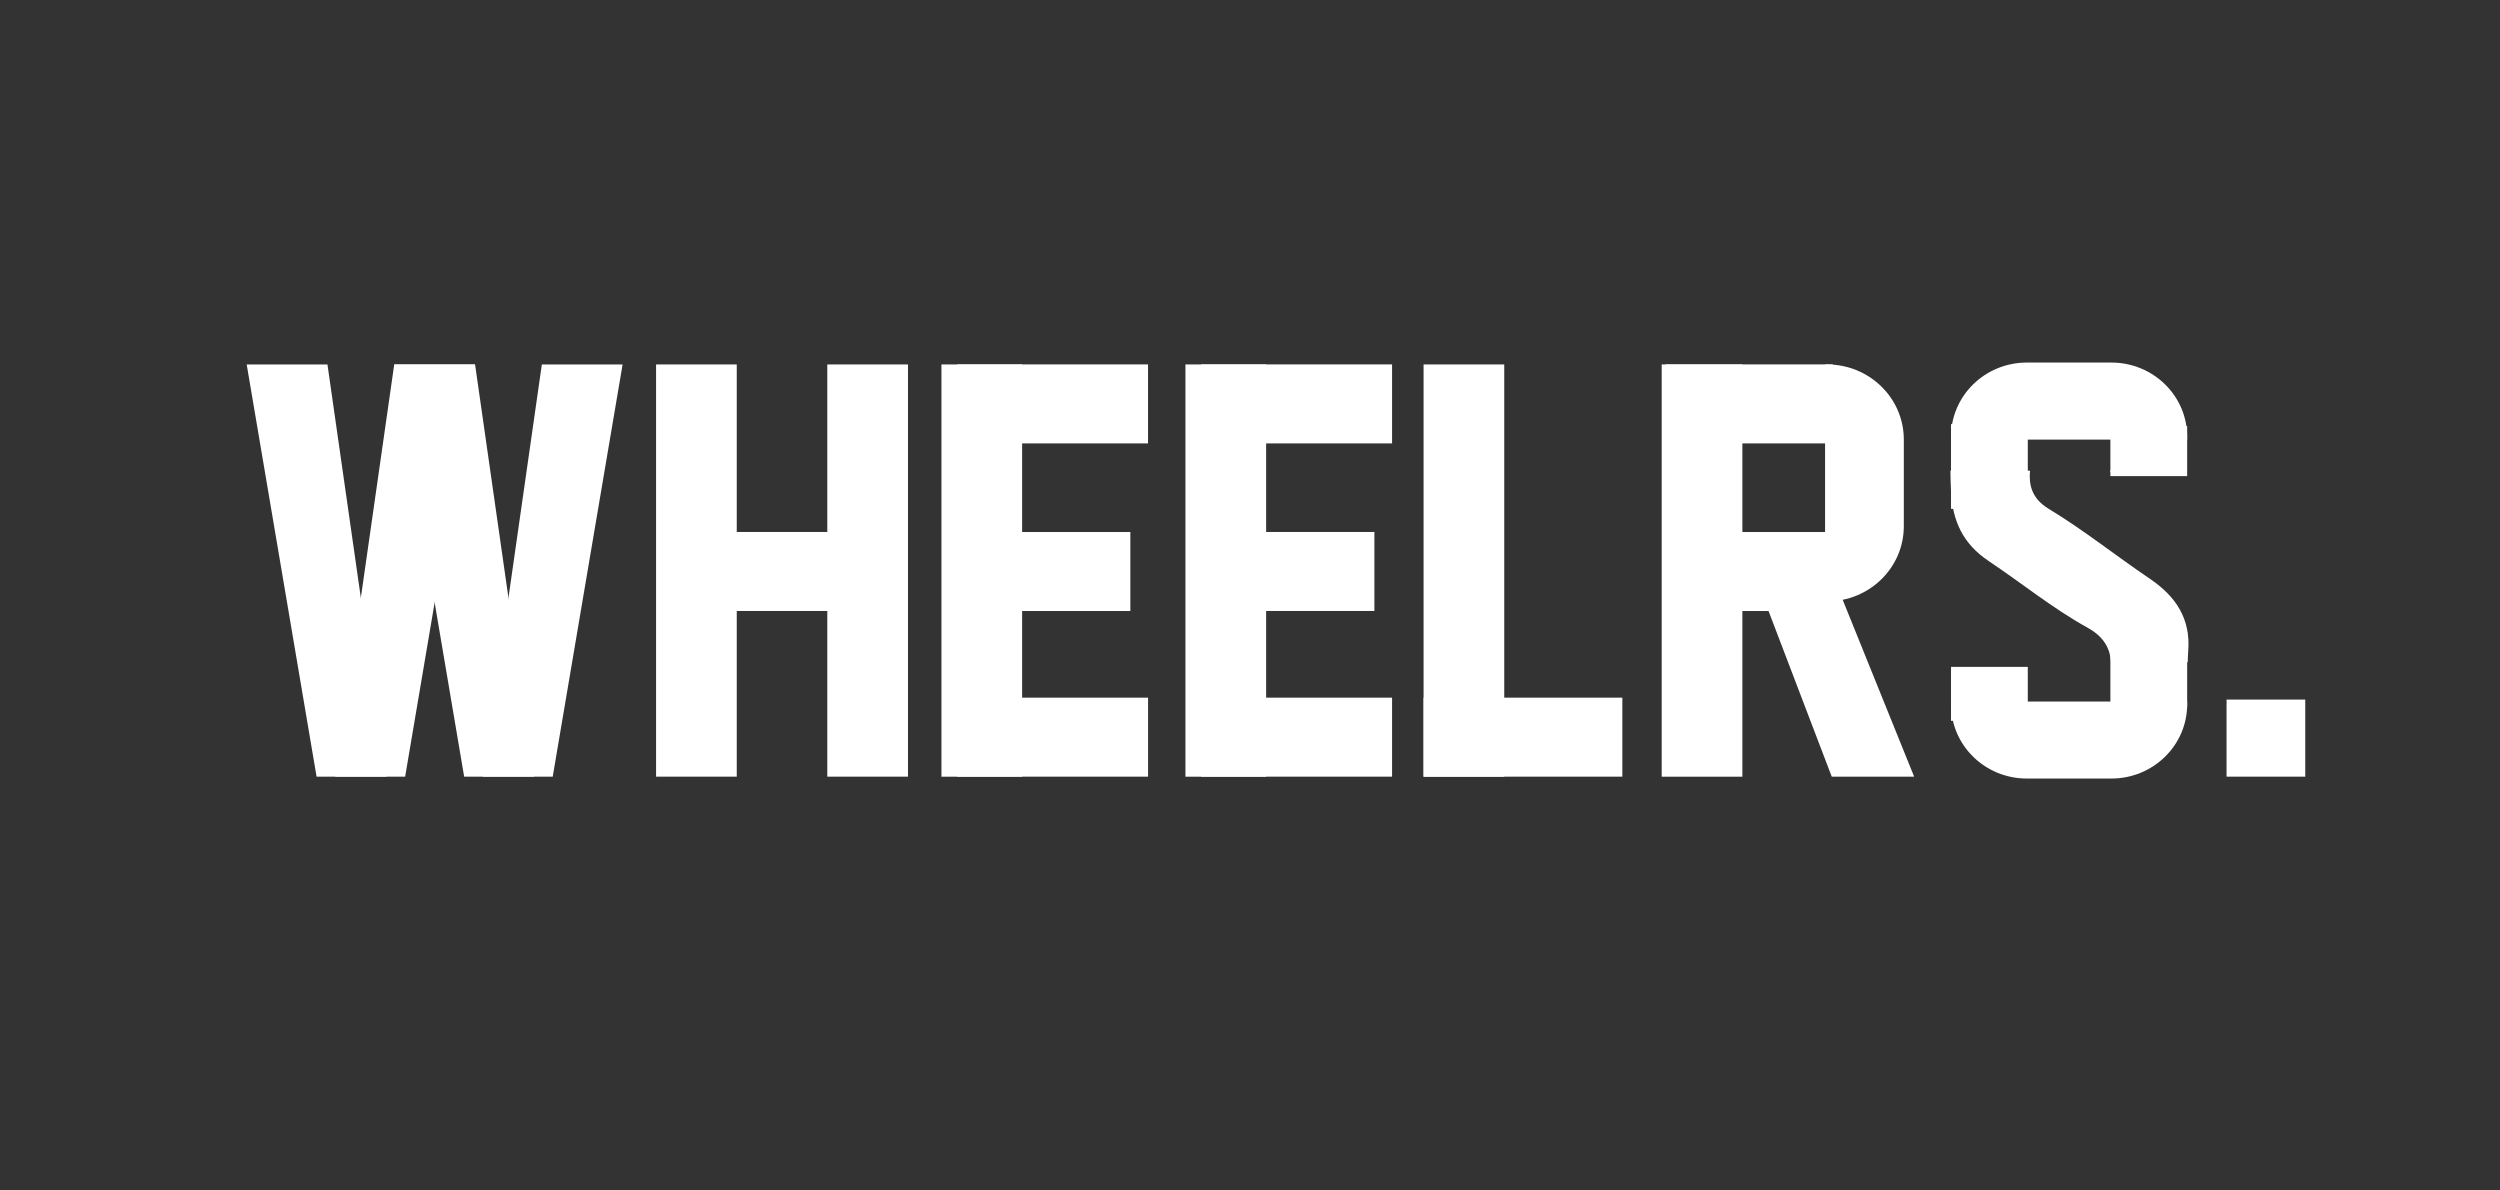 <?xml version="1.0" encoding="UTF-8"?><svg id="Laag_1" xmlns="http://www.w3.org/2000/svg" viewBox="0 0 595.28 283.46"><rect x="0" y="0" width="595.28" height="283.46" fill="#333333" stroke="none"/><defs><style>.cls-1{fill:#ffffff;}</style></defs><path class="cls-1" d="M58.74,86.78h19.23l14.04,98.15h-16.63l-16.64-98.15Z"/><path class="cls-1" d="M113.1,86.78h-19.23l-14.04,98.15h16.64l16.63-98.15Z"/><path class="cls-1" d="M93.89,86.78h19.23l14.04,98.15h-16.64l-16.63-98.15Z"/><path class="cls-1" d="M148.25,86.78h-19.23l-14.04,98.15h16.63l16.64-98.15Z"/><path class="cls-1" d="M156.22,86.78h19.21v98.15h-19.21"/><path class="cls-1" d="M216.2,184.93h-19.21V86.78h19.21"/><path class="cls-1" d="M208.23,145.48v-18.81h-41.24v18.81h41.24Z"/><path class="cls-1" d="M243.38,86.78h-19.21v98.16h19.21V86.78Z"/><path class="cls-1" d="M273.37,184.93v-18.81h-45.46v18.81h45.46Z"/><path class="cls-1" d="M273.36,105.58v-18.81h-45.46v18.81h45.46Z"/><path class="cls-1" d="M269.15,145.49v-18.81h-41.24v18.81h41.24Z"/><path class="cls-1" d="M301.48,86.78h-19.21v98.16h19.21V86.78Z"/><path class="cls-1" d="M331.47,184.93v-18.81h-45.46v18.81h45.46Z"/><path class="cls-1" d="M331.47,105.58v-18.81h-45.46v18.81h45.46Z"/><path class="cls-1" d="M327.26,145.48v-18.81h-41.24v18.81h41.24Z"/><path class="cls-1" d="M358.18,86.78h-19.21v98.16h19.21V86.78Z"/><path class="cls-1" d="M386.3,184.93v-18.81h-47.33v18.81h47.33Z"/><path class="cls-1" d="M414.88,86.78h-19.21v98.16h19.21V86.78Z"/><path class="cls-1" d="M438.32,145.49v-18.81h-38.43v18.81h38.43Z"/><path class="cls-1" d="M436.44,105.58v-18.81h-39.83v18.81h39.83Z"/><path class="cls-1" d="M436.16,184.93h19.62l-19.83-49.08h-18.52l18.73,49.08Z"/><path class="cls-1" d="M434.57,86.78h.48c10.08,0,18.27,8.01,18.27,17.88v20.65c0,9.87-8.19,17.88-18.27,17.88h-.48v-56.42Z"/><path class="cls-1" d="M505.37,113.2c4.21-.1,8.43-.06,12.64-.03,1.26,.01,1.98-.36,2.43-1.1h-18.09c.49,.82,1.54,1.16,3.02,1.12h0Z"/><path class="cls-1" d="M473.49,133.57c7.9,5.27,15.32,11.33,23.61,15.91,4.04,2.24,5.35,5.14,5.55,8.18h18.27c.02-.88,.05-1.77,.12-2.65,.6-7.66-2.91-12.99-9.16-17.22-8.06-5.45-15.69-11.56-24.01-16.6-4.19-2.53-4.79-5.83-4.5-9.12h-18.95c.01,1.52,.06,3.1,.13,4.74,.33,7.2,2.83,12.67,8.94,16.75Z"/><path class="cls-1" d="M464.56,104.67v-.68c0-9.75,8.09-17.66,18.05-17.66h20.14c9.96,0,18.04,7.91,18.04,17.66v.68h-56.23Z"/><path class="cls-1" d="M520.79,167.04v.68c0,9.75-8.09,17.66-18.04,17.66h-20.14c-9.96,0-18.04-7.91-18.04-17.66v-.68h56.23Z"/><path class="cls-1" d="M520.79,101.45h-18.28v11.92h18.28v-11.92Z"/><path class="cls-1" d="M482.84,100.99h-18.28v20.18h18.28v-20.18Z"/><path class="cls-1" d="M482.84,158.79h-18.28v12.85h18.28v-12.85Z"/><path class="cls-1" d="M520.79,150.53h-18.28v17.89h18.28v-17.89Z"/><path class="cls-1" d="M548.91,166.58h-18.74v18.35h18.74v-18.35Z"/></svg>
